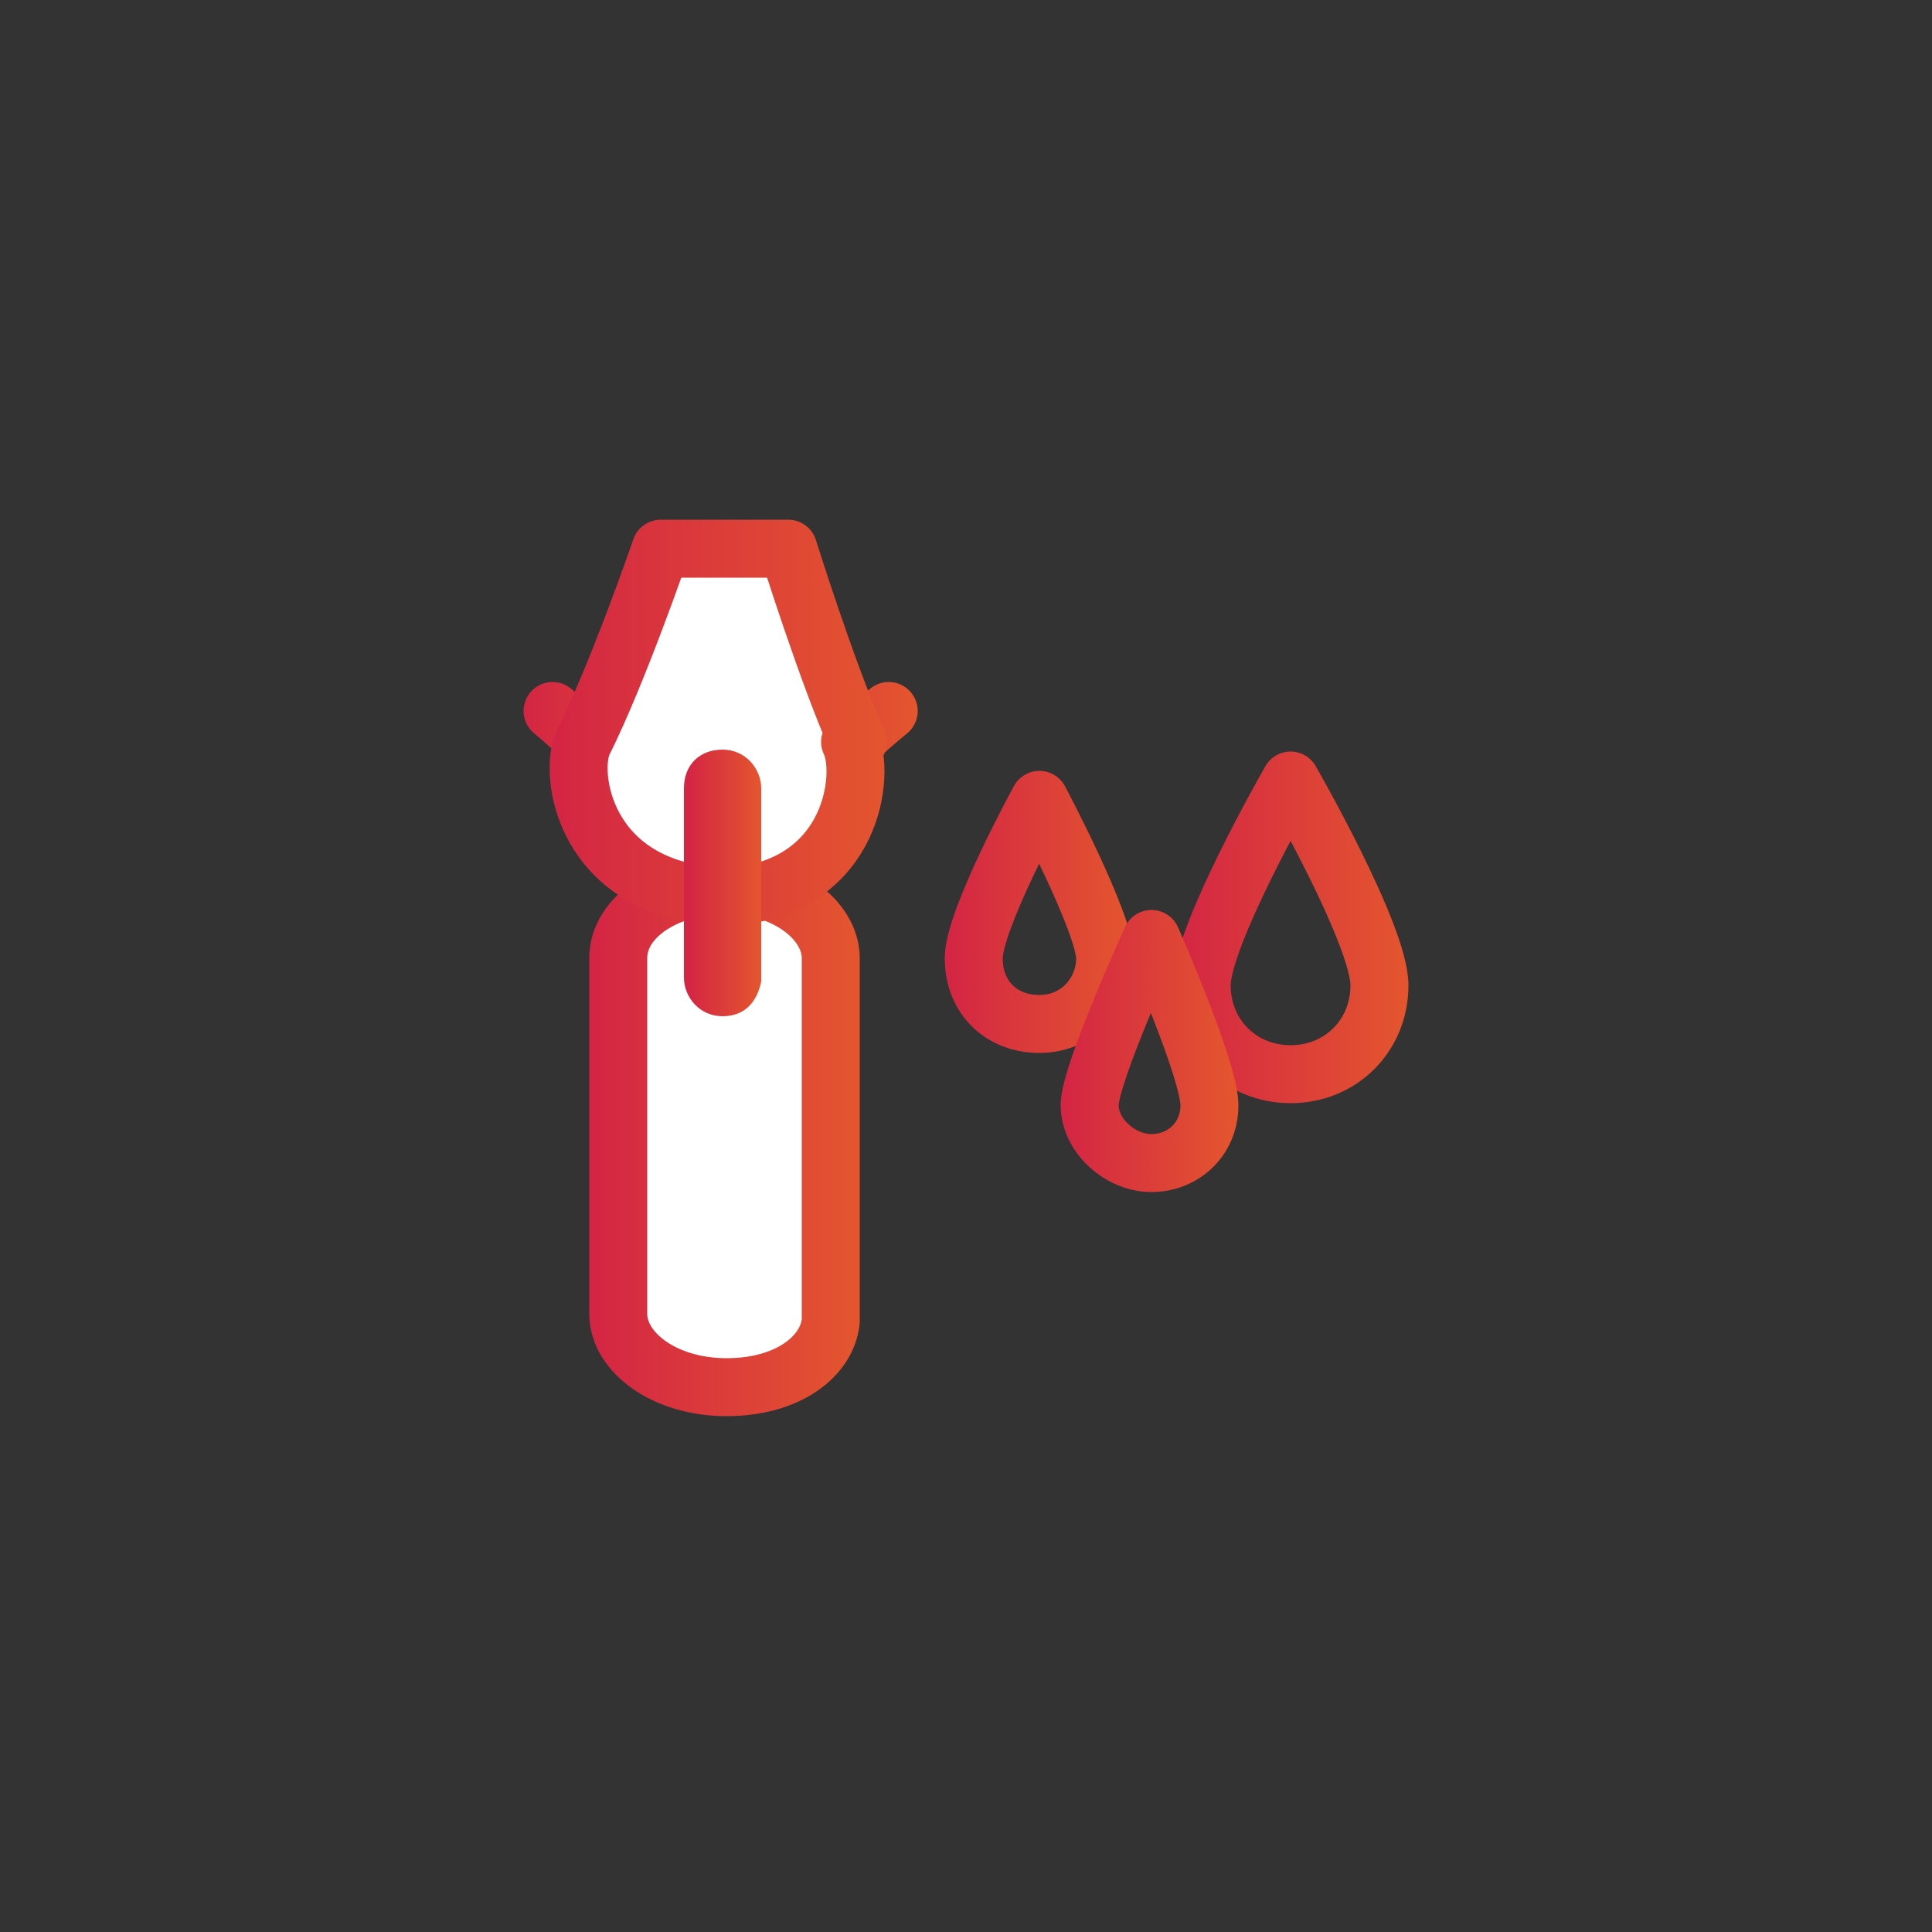 <?xml version="1.0" encoding="UTF-8"?>
<svg id="Layer_1" xmlns="http://www.w3.org/2000/svg" version="1.1" xmlns:xlink="http://www.w3.org/1999/xlink" viewBox="0 0 50 50">
  <rect x="0" y="0" width="50" height="50" fill="#333333" stroke="none"/>
  <!-- Generator: Adobe Illustrator 29.3.1, SVG Export Plug-In . SVG Version: 2.1.0 Build 151)  -->
  <defs>
    <style>
      .st0 {
        fill: #fff;
      }

      .st1 {
        stroke: url(#New_Gradient_Swatch_12);
      }

      .st1, .st2, .st3, .st4, .st5, .st6, .st7 {
        fill: none;
        stroke-linecap: round;
        stroke-linejoin: round;
        stroke-width: 1.5px;
      }

      .st8 {
        fill: url(#New_Gradient_Swatch_14);
      }

      .st2 {
        stroke: url(#New_Gradient_Swatch_11);
      }

      .st3 {
        stroke: url(#New_Gradient_Swatch_17);
      }

      .st4 {
        stroke: url(#New_Gradient_Swatch_1);
      }

      .st5 {
        stroke: url(#New_Gradient_Swatch_16);
      }

      .st6 {
        stroke: url(#New_Gradient_Swatch_13);
      }

      .st7 {
        stroke: url(#New_Gradient_Swatch_15);
      }
    </style>
    <linearGradient id="New_Gradient_Swatch_1" data-name="New Gradient Swatch 1" x1="13.5" y1="24.7" x2="19" y2="24.7" gradientUnits="userSpaceOnUse">
      <stop offset="0" stop-color="#d42544"/>
      <stop offset="1" stop-color="#e4562e"/>
    </linearGradient>
    <linearGradient id="New_Gradient_Swatch_11" data-name="New Gradient Swatch 1" x1="18.2" x2="23.7" xlink:href="#New_Gradient_Swatch_1"/>
    <linearGradient id="New_Gradient_Swatch_12" data-name="New Gradient Swatch 1" x1="15.3" y1="29.4" x2="22.3" y2="29.4" xlink:href="#New_Gradient_Swatch_1"/>
    <linearGradient id="New_Gradient_Swatch_13" data-name="New Gradient Swatch 1" x1="14.3" y1="18.7" x2="23.1" y2="18.7" xlink:href="#New_Gradient_Swatch_1"/>
    <linearGradient id="New_Gradient_Swatch_14" data-name="New Gradient Swatch 1" x1="17.8" y1="22.9" x2="19.7" y2="22.9" xlink:href="#New_Gradient_Swatch_1"/>
    <linearGradient id="New_Gradient_Swatch_15" data-name="New Gradient Swatch 1" x1="24.5" y1="23.6" x2="29.3" y2="23.6" xlink:href="#New_Gradient_Swatch_1"/>
    <linearGradient id="New_Gradient_Swatch_16" data-name="New Gradient Swatch 1" x1="30.4" y1="24" x2="36.5" y2="24" xlink:href="#New_Gradient_Swatch_1"/>
    <linearGradient id="New_Gradient_Swatch_17" data-name="New Gradient Swatch 1" x1="27.5" y1="27.3" x2="32" y2="27.3" xlink:href="#New_Gradient_Swatch_1"/>
  </defs>
  <path class="st4" d="M17.2,31.1c1.3-3.2,2.3-8.4-2.9-12.7"/>
  <path class="st2" d="M20,31.1c-1.3-3.2-2.3-8.4,3-12.7"/>
  <path class="st0" d="M21.5,24.8c0-1-1.2-1.9-2.7-1.9s-2.8.8-2.8,1.9v9.2c0,1,1.2,1.9,2.8,1.9s2.6-.8,2.7-1.7c0,0,0-.1,0-.2v-9.2Z"/>
  <path class="st1" d="M21.5,24.8c0-1-1.2-1.9-2.7-1.9s-2.8.8-2.8,1.9v9.2c0,1,1.2,1.9,2.8,1.9s2.6-.8,2.7-1.7c0,0,0-.1,0-.2v-9.2Z"/>
  <path class="st0" d="M22.2,19.2c-.8-1.8-1.8-5-1.8-5h-3.3s-1.1,3.2-2,5c-.4.8,0,3.8,3.5,4h0c0,0,.1,0,.2,0,0,0,.2,0,.2,0h0c3.1-.3,3.4-3.2,3-4"/>
  <path class="st6" d="M22.2,19.2c-.8-1.8-1.8-5-1.8-5h-3.3s-1.1,3.2-2,5c-.4.8,0,3.8,3.5,4h0c0,0,.1,0,.2,0,0,0,.2,0,.2,0h0c3.1-.3,3.4-3.2,3-4Z"/>
  <path class="st8" d="M19.7,20.4c0-.5-.4-1-1-1s-1,.4-1,1v4.9c0,.5.4,1,1,1s.9-.4,1-.9h0s0,0,0,0v-4.9Z"/>
  <path class="st7" d="M28.6,24.8c0,.9-.7,1.7-1.7,1.7s-1.7-.7-1.7-1.7,1.7-4.1,1.7-4.1c0,0,1.7,3.2,1.7,4.1Z"/>
  <path class="st5" d="M35.7,25.5c0,1.3-1,2.3-2.3,2.3s-2.3-1-2.3-2.3,2.3-5.3,2.3-5.3c0,0,2.3,4,2.3,5.3Z"/>
  <path class="st3" d="M31.3,28.6c0,.9-.7,1.5-1.5,1.5s-1.6-.7-1.6-1.5,1.6-4.3,1.6-4.3c0,0,1.5,3.4,1.5,4.3Z"/>
</svg>